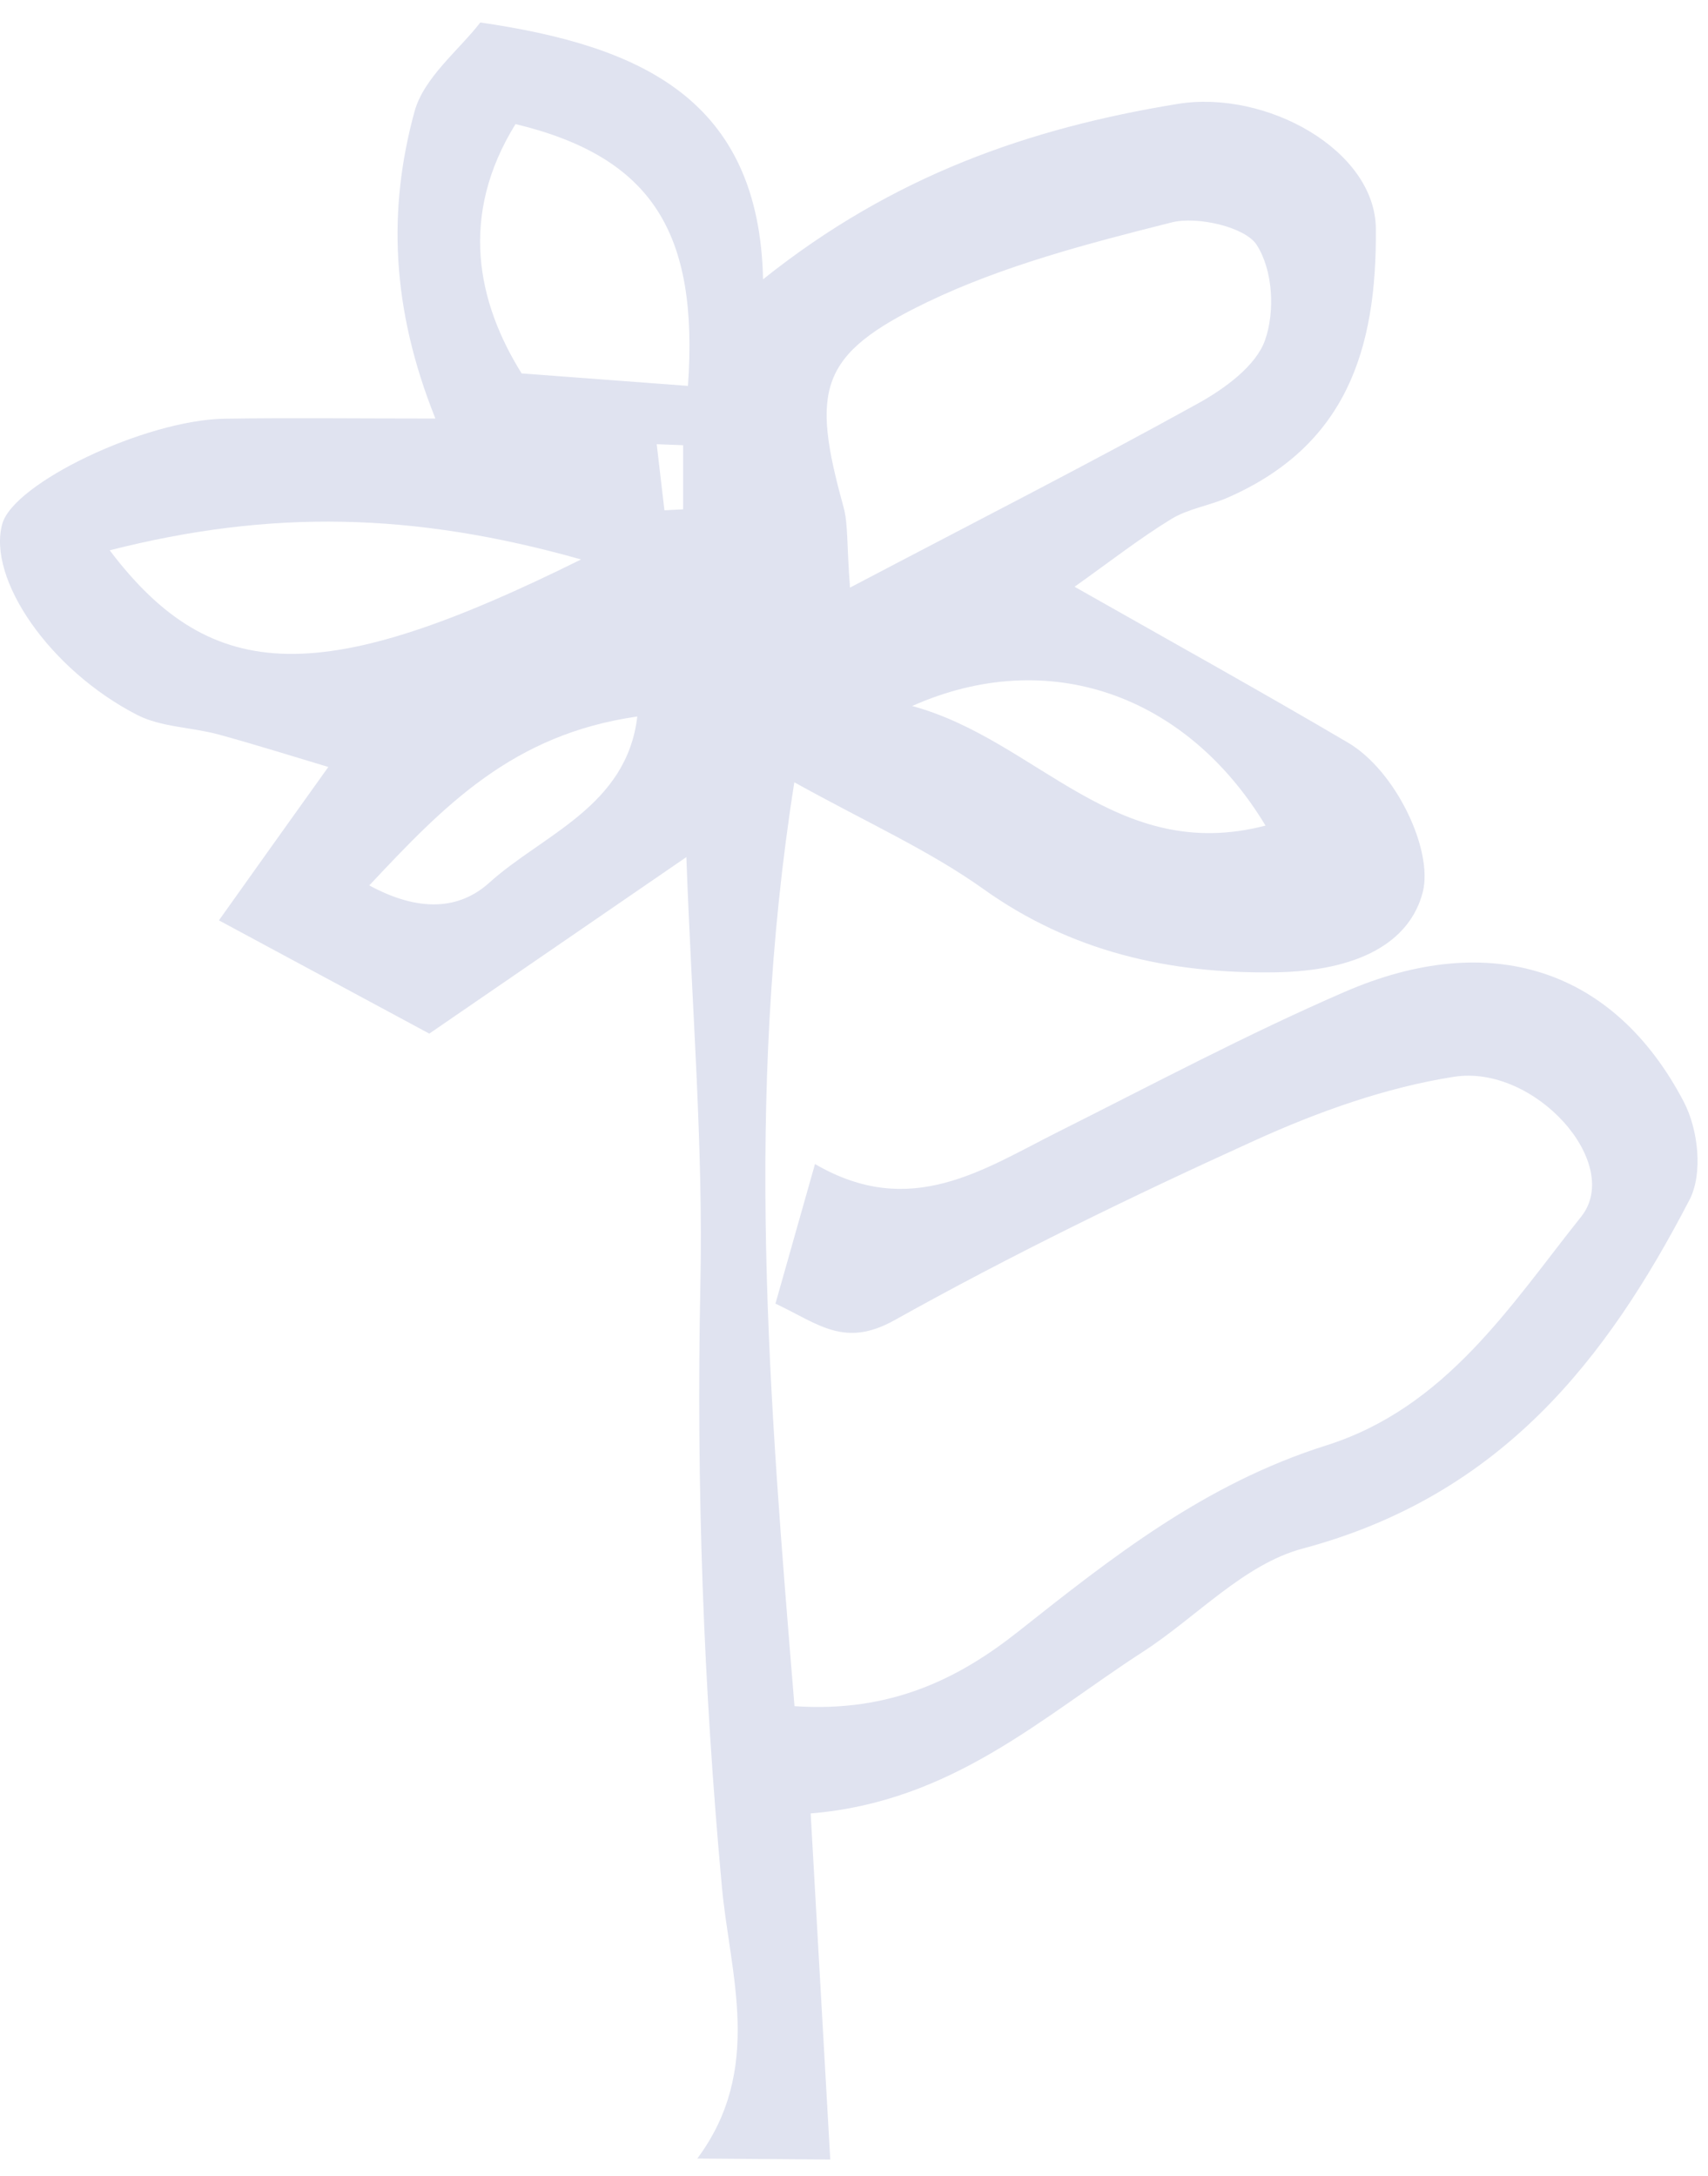<svg width="62" height="79" viewBox="0 0 62 79" fill="none" xmlns="http://www.w3.org/2000/svg">
<path d="M61.12 39.993C58.59 35.163 54.103 33.706 48.801 36.009C45.26 37.545 41.856 39.358 38.42 41.081C35.681 42.454 33.053 44.28 29.584 42.254C29.055 44.116 28.619 45.67 28.149 47.321C29.701 48.052 30.646 48.941 32.466 47.925C36.711 45.555 41.113 43.409 45.567 41.39C47.843 40.356 50.308 39.473 52.786 39.086C55.72 38.633 58.928 42.242 57.396 44.165C54.84 47.369 52.505 51.087 48.149 52.466C43.728 53.862 40.376 56.522 36.946 59.237C34.813 60.924 32.336 62.175 28.84 61.933C27.927 50.821 27.008 39.951 28.834 28.397C31.436 29.842 33.724 30.864 35.7 32.273C38.87 34.534 42.404 35.35 46.278 35.295C49.284 35.253 51.168 34.225 51.645 32.388C52.036 30.87 50.673 27.98 48.932 26.958C45.717 25.066 42.45 23.252 39.007 21.299C40.356 20.338 41.393 19.528 42.521 18.839C43.121 18.47 43.897 18.355 44.562 18.065C48.853 16.185 49.982 12.709 49.943 8.301C49.923 5.454 45.965 3.247 42.743 3.773C37.383 4.649 32.427 6.36 27.699 10.139C27.555 3.579 23.245 1.663 17.435 0.816C16.678 1.802 15.387 2.812 15.048 4.045C14.083 7.57 14.187 11.161 15.805 15.193C12.922 15.193 10.535 15.163 8.149 15.199C5.26 15.248 0.486 17.539 0.082 19.02C-0.466 21.003 1.791 24.316 4.986 25.955C5.847 26.396 6.955 26.396 7.934 26.662C9.244 27.019 10.542 27.43 11.918 27.841C10.405 29.957 9.218 31.62 7.947 33.409C10.777 34.933 13.092 36.178 15.583 37.52C18.713 35.374 21.745 33.288 24.915 31.112C25.11 36.541 25.534 41.601 25.423 46.65C25.273 53.959 25.534 61.214 26.206 68.505C26.493 71.643 27.732 75.107 25.312 78.354L30.138 78.39C29.89 74.043 29.662 69.944 29.427 65.827C34.559 65.404 37.82 62.332 41.485 59.962C43.428 58.705 45.143 56.788 47.282 56.214C54.514 54.285 58.335 49.316 61.328 43.554C61.824 42.599 61.648 41.003 61.12 39.993ZM45.938 29.969C40.48 31.39 37.65 26.856 33.111 25.628C38.054 23.428 43.069 25.211 45.938 29.969ZM33.659 10.967C36.424 9.637 39.515 8.833 42.541 8.071C43.467 7.842 45.195 8.241 45.612 8.882C46.206 9.794 46.291 11.3 45.919 12.352C45.593 13.277 44.465 14.105 43.48 14.649C39.548 16.826 35.537 18.869 30.855 21.33C30.731 19.715 30.79 19.032 30.62 18.404C29.434 14.123 29.727 12.86 33.659 10.967ZM3.982 19.976C9.825 18.488 15.015 18.591 21.093 20.308C11.748 24.945 7.725 24.921 3.982 19.976ZM17.767 32.037C16.665 33.034 15.198 33.113 13.405 32.14C16.117 29.25 18.602 26.656 23.134 26.009C22.75 29.274 19.704 30.29 17.767 32.037ZM24.797 18.488C24.569 18.5 24.341 18.512 24.119 18.524C24.028 17.727 23.93 16.928 23.838 16.124C24.158 16.136 24.477 16.148 24.797 16.161C24.797 16.941 24.797 17.714 24.797 18.488ZM24.973 14.008C23.154 13.869 21.315 13.736 18.935 13.555C17.317 10.961 16.659 7.823 18.713 4.504C23.675 5.701 25.364 8.452 24.973 14.008Z" fill="#E0E3F0"/>
</svg>
